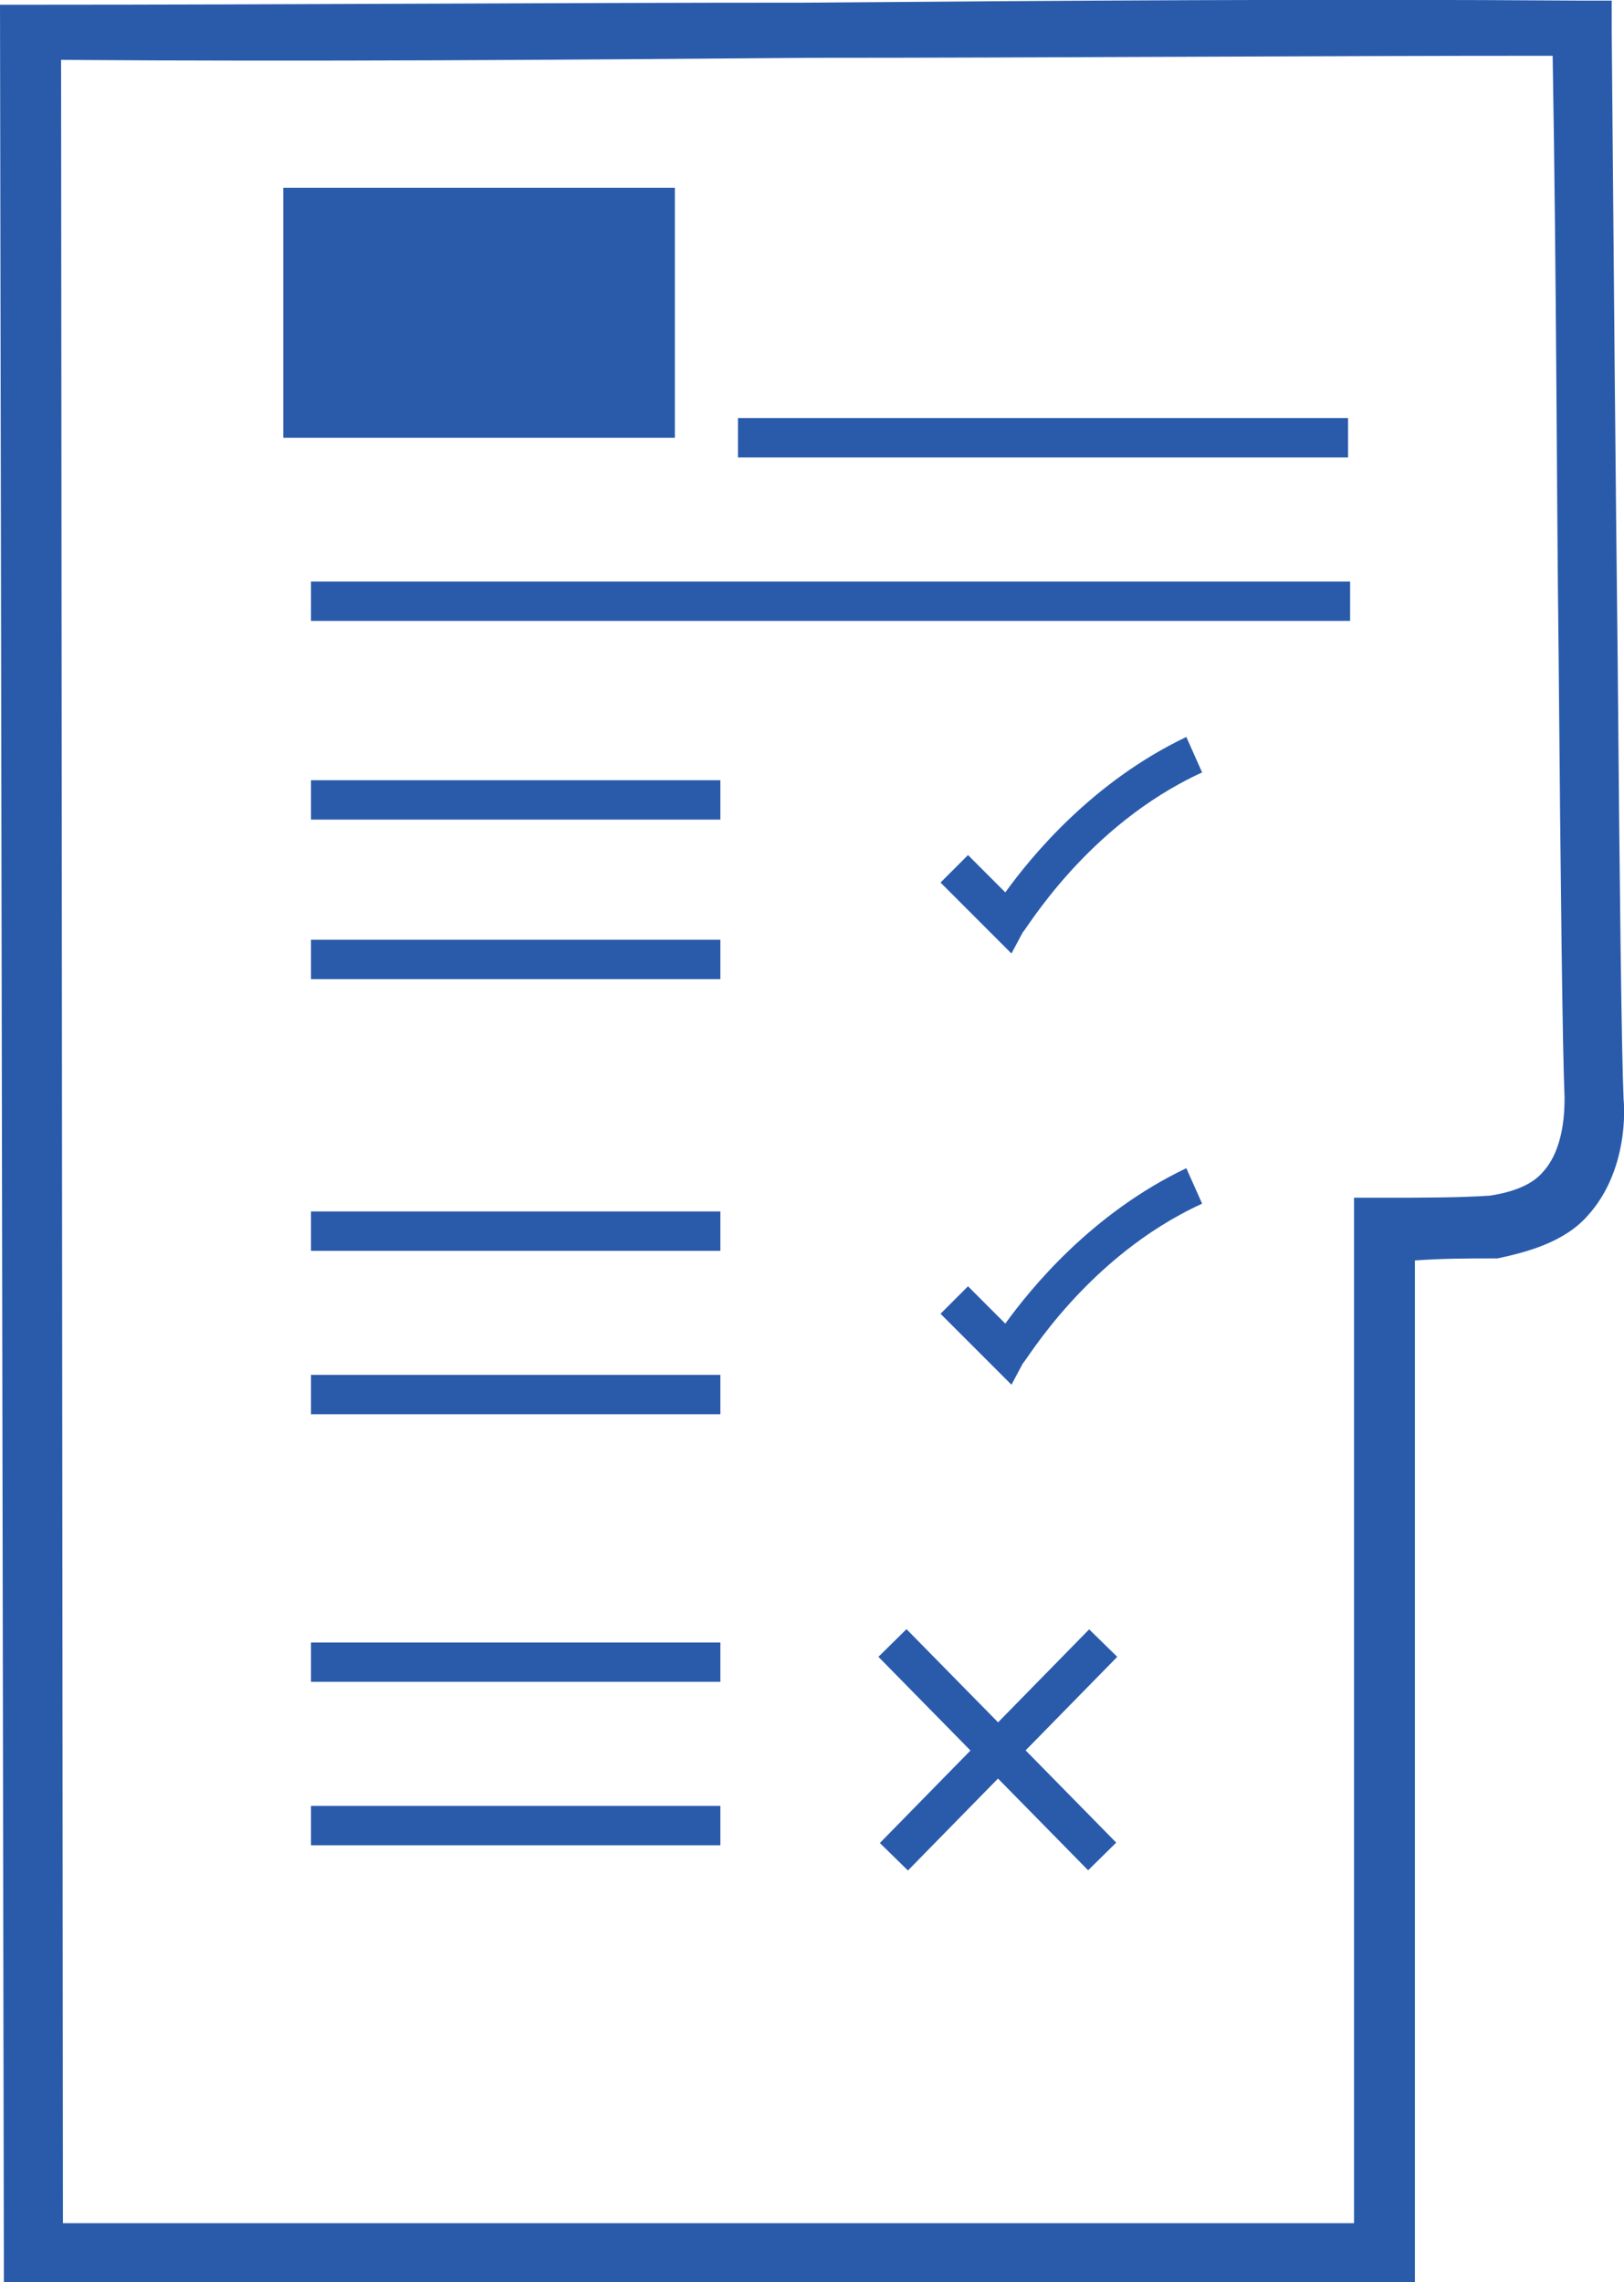 <?xml version="1.0" encoding="utf-8"?>
<!-- Generator: Adobe Illustrator 27.2.0, SVG Export Plug-In . SVG Version: 6.00 Build 0)  -->
<svg version="1.1" id="Layer_1" xmlns="http://www.w3.org/2000/svg" xmlns:xlink="http://www.w3.org/1999/xlink" x="0px" y="0px"
	 viewBox="0 0 792.2 1113" style="enable-background:new 0 0 792.2 1113;" xml:space="preserve">
<style type="text/css">
	.st0{fill:#2A5BAB;}
</style>
<g>
	<path class="st0" d="M689.3,1113H1.9L0,2.3h14.4c125.8,0,254.4-1,378.2-1c123.8-1,252.5-1.9,379.2-1h14.4v14.4
		c1,117.1,1.9,220.8,2.9,305.3c1,116.2,1.9,193,2.9,216c1,10.6,0,37.4-17.3,56.6c-11.5,13.4-30.7,18.2-44.2,21.1h-1.9
		c-11.5,0-25,0-38.4,1l0,498.2L689.3,1113z M30.7,1084.2h629.8V584.1h14.4c19.2,0,36.5,0,51.8-1c12.5-1.9,21.1-5.8,25.9-11.5
		c10.6-11.5,10.6-30.7,10.6-36.5c-1-24-1.9-100.8-2.9-217c-1-80.6-1-179.5-2.9-290.9c-121.9,0-244.8,1-363.8,1
		c-119,1-242.9,1.9-363.8,1L30.7,1084.2z"/>
	<path class="st0" d="M360,203.9h297.6v19.2H360V203.9z"/>
	<path class="st0" d="M151.7,283.6h506.9v19.2H151.7L151.7,283.6z"/>
	<path class="st0" d="M493.4,465l-34.6-34.6l13.4-13.4l18.2,18.2c12.5-17.3,42.2-53.8,88.3-75.8l7.7,17.3
		c-56.6,25.9-86.4,77.8-87.4,77.8L493.4,465z"/>
	<path class="st0" d="M151.7,380.5h199.7v19.2H151.7L151.7,380.5z"/>
	<path class="st0" d="M151.7,458.3h199.7v19.2H151.7L151.7,458.3z"/>
	<path class="st0" d="M493.4,675.3l-34.6-34.6l13.4-13.4l18.2,18.2c12.5-17.3,42.2-53.8,88.3-75.8l7.7,17.3
		c-56.6,25.9-86.4,77.8-87.4,77.8L493.4,675.3z"/>
	<path class="st0" d="M151.7,590.8h199.7V610H151.7L151.7,590.8z"/>
	<path class="st0" d="M151.7,670.5h199.7v19.2H151.7L151.7,670.5z"/>
	<path class="st0" d="M151.7,801h199.7v19.2H151.7L151.7,801z"/>
	<path class="st0" d="M151.7,880.7h199.7v19.2H151.7L151.7,880.7z"/>
	<path class="st0" d="M442.2,794.5l102.3,104.1l-13.7,13.5L428.5,808L442.2,794.5z"/>
	<path class="st0" d="M531.3,794.6l13.7,13.4L442.9,912.2l-13.7-13.4L531.3,794.6z"/>
	<path class="st0" d="M138.2,91.6h191v121.9h-191L138.2,91.6z"/>
</g>
</svg>
